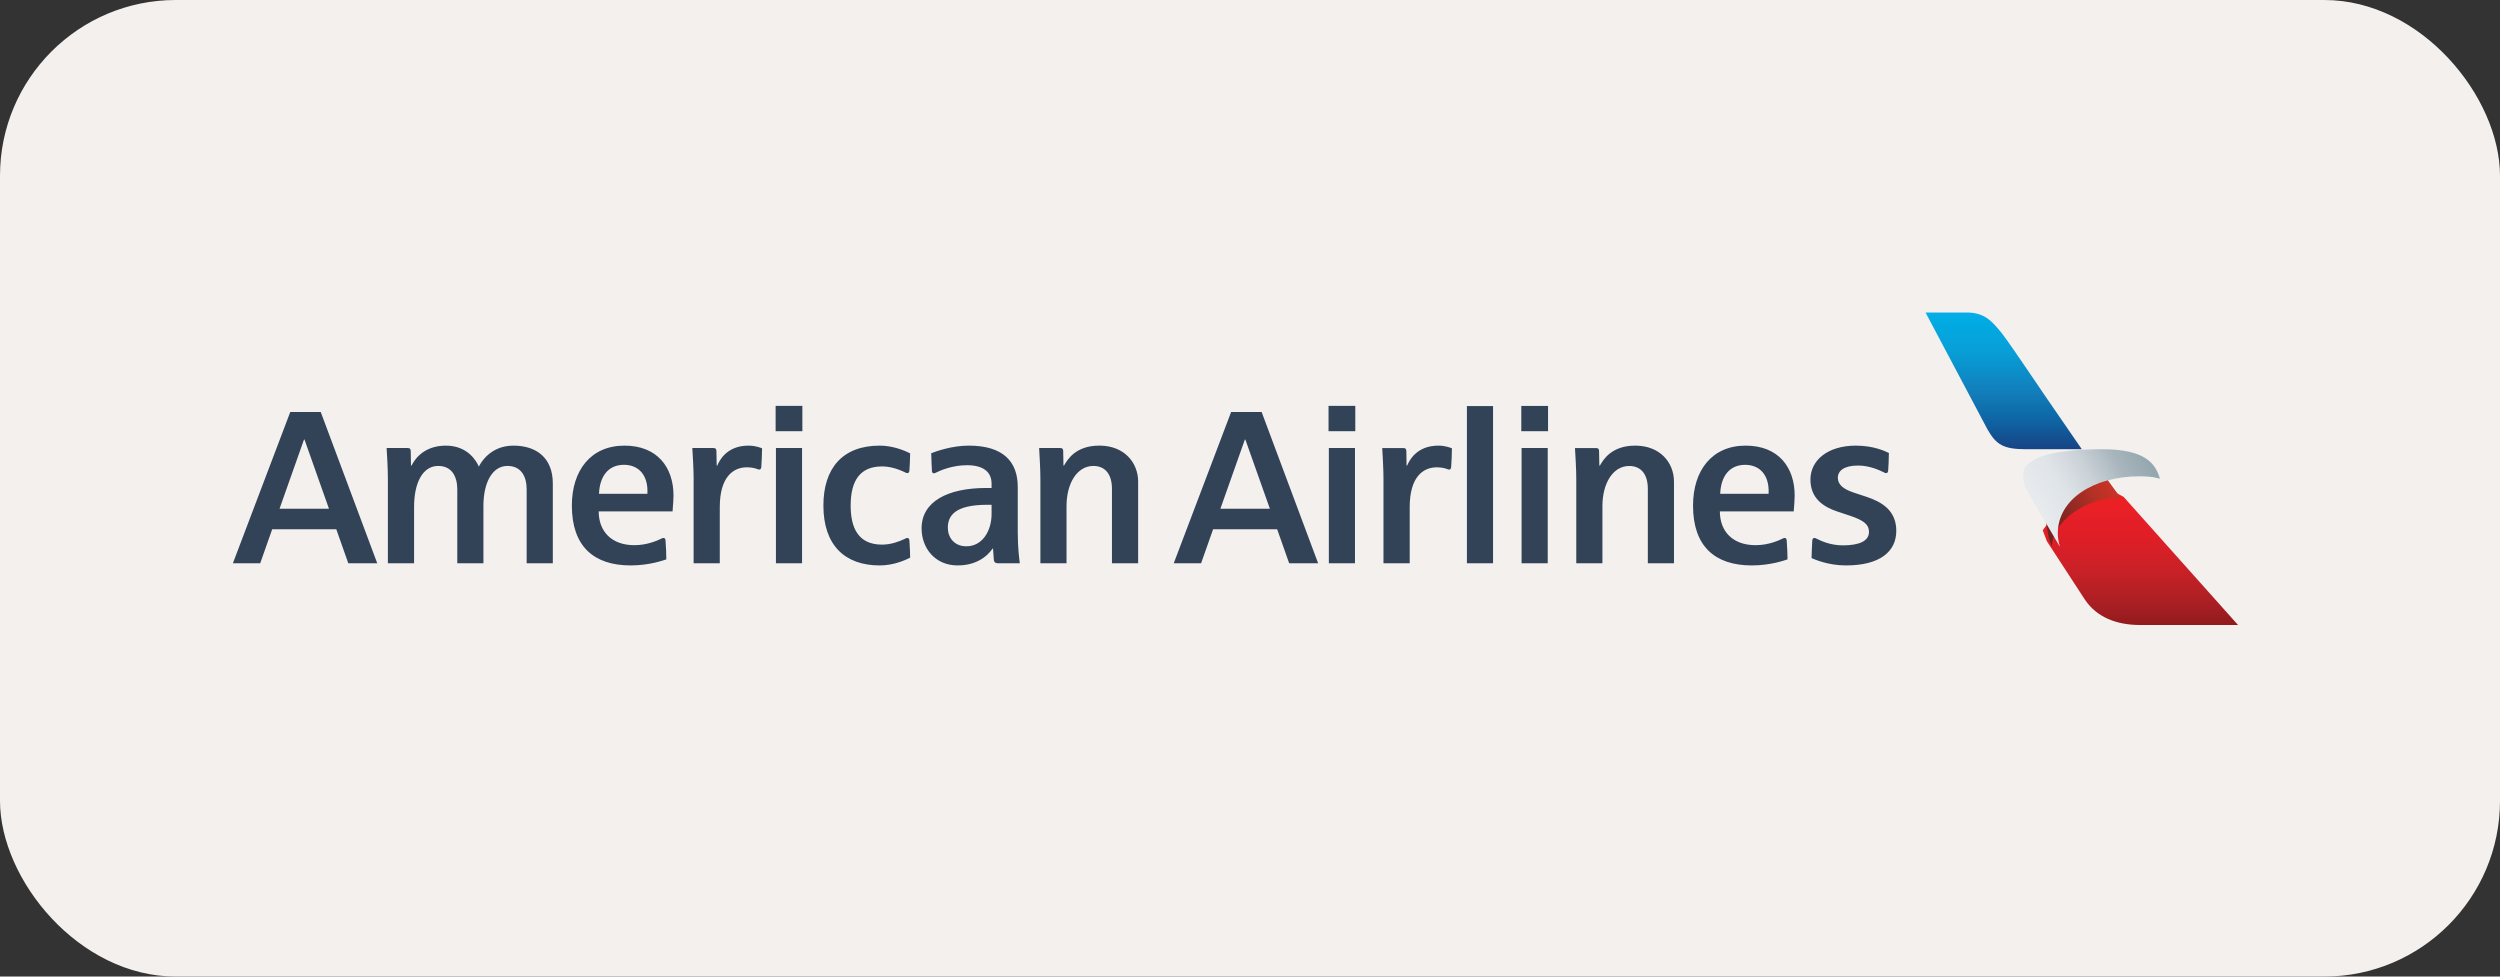 <svg width="128" height="50" viewBox="0 0 128 50" fill="none" xmlns="http://www.w3.org/2000/svg">
<rect x="0" y="0" width="128" height="50" fill="#333333" stroke="none"/>
<rect width="128" height="50" rx="9" fill="#F3F0EE"/>
<path d="M104.799 27.71L106.745 30.698C107.348 31.594 108.342 32 109.581 32H114.588L108.726 25.438L107.894 25L105.7 25.662L104.588 27.148L104.799 27.71Z" fill="url(#paint0_linear_178_252)"/>
<path d="M108.588 25.505L107.49 24L104.588 25.765L104.896 27.546L105.064 28C104.998 26.793 106.832 25.391 108.588 25.505Z" fill="url(#paint1_linear_178_252)"/>
<path d="M105.47 28L103.838 25.226C103.642 24.911 103.588 24.636 103.588 24.315C103.588 23.962 103.734 23.769 104.296 23.462C104.95 23.14 106.268 23 107.626 23C109.833 23 110.362 23.728 110.588 24.514C110.588 24.514 110.276 24.387 109.543 24.387C107.218 24.387 105.359 25.548 105.359 27.305C105.359 27.674 105.47 28 105.47 28Z" fill="url(#paint2_linear_178_252)"/>
<path d="M98.588 16H100.69C101.577 16 101.941 16.419 102.3 16.829C102.71 17.26 103.955 19.204 106.588 23H103.739C102.574 23 102.205 22.771 101.755 21.978L98.588 16Z" fill="url(#paint3_linear_178_252)"/>
<mask id="mask0_178_252" style="mask-type:luminance" maskUnits="userSpaceOnUse" x="10" y="14" width="108" height="19">
<path d="M10 32.739H117.279V14H10V32.739Z" fill="white"/>
</mask>
<g mask="url(#mask0_178_252)">
<path d="M63.762 22.505H63.737L62.484 26.047H65.018L63.762 22.505ZM66.005 28.838L65.391 27.098H62.111L61.496 28.838H60.096L63.034 21.093H64.595L67.488 28.838H66.005ZM77.89 20.783H79.26V22.078H77.89V20.783ZM77.905 22.939H79.244V28.838H77.905V22.939ZM68.021 20.782H69.391V22.078H68.021V20.782ZM68.037 22.939H69.375V28.838H68.037V22.939ZM76.444 20.79H75.106V28.838H76.444V20.79ZM72.177 25.961V28.838H70.834V24.455C70.834 24.034 70.786 23.232 70.77 22.94H71.851C71.968 22.94 72.001 22.989 72.005 23.104C72.007 23.279 72.016 23.835 72.016 23.835H72.047C72.153 23.58 72.533 22.816 73.645 22.816C74.018 22.816 74.294 22.936 74.339 22.955C74.339 23.209 74.312 23.766 74.299 23.913C74.291 24.01 74.248 24.042 74.2 24.042C74.155 24.042 74.133 24.031 74.108 24.021C74.025 23.986 73.83 23.927 73.56 23.927C72.845 23.927 72.177 24.442 72.177 25.961ZM84.369 28.838V25.028C84.369 24.301 84.037 23.858 83.414 23.858C82.591 23.858 82.044 24.734 82.044 25.916V28.838H80.705V24.505C80.705 24.028 80.661 23.332 80.639 22.94H81.715C81.836 22.94 81.871 22.99 81.872 23.099C81.876 23.225 81.886 23.835 81.886 23.835H81.917C82.078 23.558 82.49 22.816 83.725 22.816C84.997 22.816 85.708 23.686 85.708 24.662V28.838H84.369ZM88.074 25.282H90.552C90.603 24.331 90.104 23.799 89.351 23.799C88.562 23.799 88.11 24.369 88.074 25.282ZM91.377 27.543C91.452 27.543 91.474 27.608 91.48 27.674C91.502 27.926 91.524 28.495 91.521 28.64C91.377 28.686 90.658 28.95 89.691 28.95C87.813 28.95 86.683 27.979 86.683 25.888C86.683 24.092 87.647 22.816 89.378 22.816C91.078 22.816 91.887 23.953 91.887 25.364C91.887 25.53 91.868 25.811 91.839 26.183H88.057C88.057 27.191 88.699 27.913 89.885 27.913C90.539 27.913 91.058 27.679 91.265 27.579C91.306 27.56 91.33 27.543 91.377 27.543ZM94.513 28.95C96.256 28.95 97.09 28.238 97.09 27.178C97.09 26.135 96.35 25.697 95.565 25.437C95.339 25.364 95.119 25.291 94.913 25.221C94.376 25.044 94.097 24.81 94.097 24.462C94.097 24.094 94.433 23.836 95.129 23.836C95.749 23.836 96.255 24.089 96.456 24.186C96.489 24.201 96.519 24.223 96.572 24.223C96.615 24.223 96.667 24.197 96.674 24.092C96.687 23.894 96.711 23.536 96.711 23.192C96.548 23.117 95.962 22.816 95.02 22.816C93.58 22.816 92.694 23.565 92.694 24.554C92.694 25.512 93.35 25.95 94.07 26.189C94.237 26.245 94.544 26.346 94.725 26.407C95.477 26.657 95.692 26.884 95.692 27.236C95.692 27.695 95.203 27.922 94.361 27.922C93.671 27.922 93.196 27.669 93.005 27.579C92.967 27.562 92.944 27.543 92.89 27.543C92.791 27.543 92.789 27.675 92.788 27.696C92.784 27.76 92.752 28.371 92.752 28.574C92.91 28.642 93.594 28.95 94.513 28.95ZM15.59 22.505H15.565L14.312 26.047H16.843L15.59 22.505ZM17.832 28.838L17.218 27.098H13.937L13.323 28.838H11.924L14.862 21.093H16.421L19.314 28.838H17.832ZM39.712 20.782H41.081V22.077H39.712V20.782ZM39.728 22.939H41.065V28.838H39.728V22.939ZM36.853 25.961V28.838H35.513V24.455C35.513 24.033 35.465 23.231 35.447 22.939H36.529C36.645 22.939 36.68 22.989 36.681 23.104C36.684 23.277 36.695 23.835 36.695 23.835H36.725C36.831 23.58 37.211 22.816 38.323 22.816C38.695 22.816 38.973 22.936 39.018 22.954C39.018 23.208 38.991 23.765 38.978 23.913C38.969 24.009 38.926 24.041 38.879 24.041C38.834 24.041 38.811 24.031 38.786 24.021C38.702 23.985 38.507 23.926 38.239 23.926C37.524 23.926 36.853 24.442 36.853 25.961ZM26.965 28.838V25.064C26.965 24.384 26.677 23.856 25.983 23.856C25.202 23.856 24.751 24.712 24.751 25.909V28.838H23.413V25.052C23.413 24.433 23.155 23.856 22.437 23.856C21.645 23.856 21.201 24.71 21.201 25.952V28.838H19.86V24.541C19.86 23.986 19.811 23.202 19.795 22.939H20.867C20.988 22.939 21.028 22.979 21.03 23.104C21.033 23.26 21.042 23.835 21.042 23.835H21.073C21.154 23.667 21.595 22.816 22.824 22.816C23.97 22.816 24.408 23.637 24.517 23.891C24.622 23.668 25.131 22.816 26.285 22.816C27.485 22.816 28.304 23.46 28.304 24.754V28.838H26.965ZM30.669 25.281H33.147C33.198 24.332 32.701 23.798 31.946 23.798C31.157 23.798 30.706 24.369 30.669 25.281ZM33.974 27.543C34.047 27.543 34.069 27.608 34.075 27.674C34.098 27.926 34.12 28.496 34.116 28.64C33.974 28.686 33.254 28.95 32.287 28.95C30.409 28.95 29.279 27.978 29.279 25.887C29.279 24.093 30.241 22.816 31.975 22.816C33.673 22.816 34.483 23.953 34.483 25.364C34.483 25.53 34.465 25.811 34.435 26.182H30.653C30.653 27.191 31.295 27.913 32.479 27.913C33.133 27.913 33.654 27.679 33.86 27.578C33.901 27.558 33.925 27.543 33.974 27.543ZM50.769 25.845H50.542C48.859 25.845 48.529 26.43 48.529 27.024C48.529 27.51 48.849 27.97 49.478 27.97C50.313 27.97 50.769 27.163 50.769 26.314V25.845ZM51.092 28.838C50.984 28.838 50.894 28.802 50.883 28.645C50.87 28.453 50.843 28.081 50.843 28.081H50.825C50.746 28.189 50.258 28.95 49.032 28.95C47.859 28.95 47.185 28.046 47.185 27.053C47.185 25.676 48.522 24.984 50.505 24.984H50.769V24.768C50.769 24.15 50.33 23.819 49.509 23.819C48.77 23.819 48.156 24.079 47.917 24.2C47.901 24.208 47.858 24.233 47.818 24.233C47.755 24.233 47.719 24.194 47.715 24.124C47.705 23.902 47.682 23.476 47.678 23.205C47.92 23.113 48.721 22.816 49.603 22.816C51.356 22.816 52.109 23.629 52.109 24.929V27.229C52.109 28.068 52.187 28.617 52.214 28.838H51.092ZM46.464 27.543C46.499 27.543 46.549 27.566 46.561 27.669C46.587 27.95 46.597 28.41 46.599 28.554C46.331 28.686 45.752 28.95 45.041 28.95C43.254 28.95 42.158 27.913 42.158 25.884C42.158 23.983 43.132 22.816 45.041 22.816C45.673 22.816 46.256 23.037 46.599 23.213C46.599 23.423 46.578 23.898 46.561 24.099C46.553 24.182 46.512 24.223 46.464 24.223C46.411 24.223 46.393 24.209 46.361 24.195C45.93 23.984 45.525 23.881 45.16 23.881C44.022 23.881 43.554 24.626 43.554 25.884C43.554 27.006 43.928 27.885 45.16 27.885C45.63 27.885 46.059 27.717 46.325 27.59C46.396 27.556 46.408 27.543 46.464 27.543ZM56.932 28.838V25.028C56.932 24.3 56.6 23.857 55.978 23.857C55.154 23.857 54.606 24.733 54.606 25.916V28.838H53.268V24.505C53.268 24.028 53.225 23.332 53.204 22.939H54.278C54.401 22.939 54.436 22.99 54.436 23.099C54.439 23.224 54.449 23.835 54.449 23.835H54.478C54.642 23.557 55.053 22.815 56.288 22.815C57.562 22.815 58.273 23.686 58.273 24.661V28.838H56.932Z" fill="#334357"/>
</g>
<defs>
<linearGradient id="paint0_linear_178_252" x1="104.584" y1="25.495" x2="104.584" y2="31.984" gradientUnits="userSpaceOnUse">
<stop stop-color="#EB2023"/>
<stop offset="0.096" stop-color="#E92026"/>
<stop offset="0.204" stop-color="#E31E27"/>
<stop offset="0.299" stop-color="#E01E26"/>
<stop offset="0.404" stop-color="#D81F27"/>
<stop offset="0.5" stop-color="#CF2027"/>
<stop offset="0.6" stop-color="#C62127"/>
<stop offset="0.7" stop-color="#B92025"/>
<stop offset="0.8" stop-color="#AE1F23"/>
<stop offset="0.9" stop-color="#A01D22"/>
<stop offset="1" stop-color="#901C1C"/>
</linearGradient>
<linearGradient id="paint1_linear_178_252" x1="105.046" y1="27.988" x2="108.784" y2="25.871" gradientUnits="userSpaceOnUse">
<stop stop-color="#6C221F"/>
<stop offset="0.249" stop-color="#7F2620"/>
<stop offset="0.498" stop-color="#982B24"/>
<stop offset="0.749" stop-color="#B53125"/>
<stop offset="1" stop-color="#CB3327"/>
</linearGradient>
<linearGradient id="paint2_linear_178_252" x1="105.165" y1="27.343" x2="110.569" y2="24.303" gradientUnits="userSpaceOnUse">
<stop stop-color="#E7EBEE"/>
<stop offset="0.249" stop-color="#DFE4E8"/>
<stop offset="0.498" stop-color="#CAD1D7"/>
<stop offset="0.749" stop-color="#A8B5BD"/>
<stop offset="1" stop-color="#93A6AD"/>
</linearGradient>
<linearGradient id="paint3_linear_178_252" x1="102.114" y1="16.002" x2="102.114" y2="22.996" gradientUnits="userSpaceOnUse">
<stop stop-color="#05AEE9"/>
<stop offset="0.096" stop-color="#00A9E0"/>
<stop offset="0.204" stop-color="#07A3DC"/>
<stop offset="0.299" stop-color="#089DD5"/>
<stop offset="0.404" stop-color="#0A92CC"/>
<stop offset="0.5" stop-color="#0F87C3"/>
<stop offset="0.6" stop-color="#127CB8"/>
<stop offset="0.7" stop-color="#0E70AD"/>
<stop offset="0.8" stop-color="#0F63A3"/>
<stop offset="0.9" stop-color="#135393"/>
<stop offset="1" stop-color="#184485"/>
</linearGradient>
</defs>
</svg>
